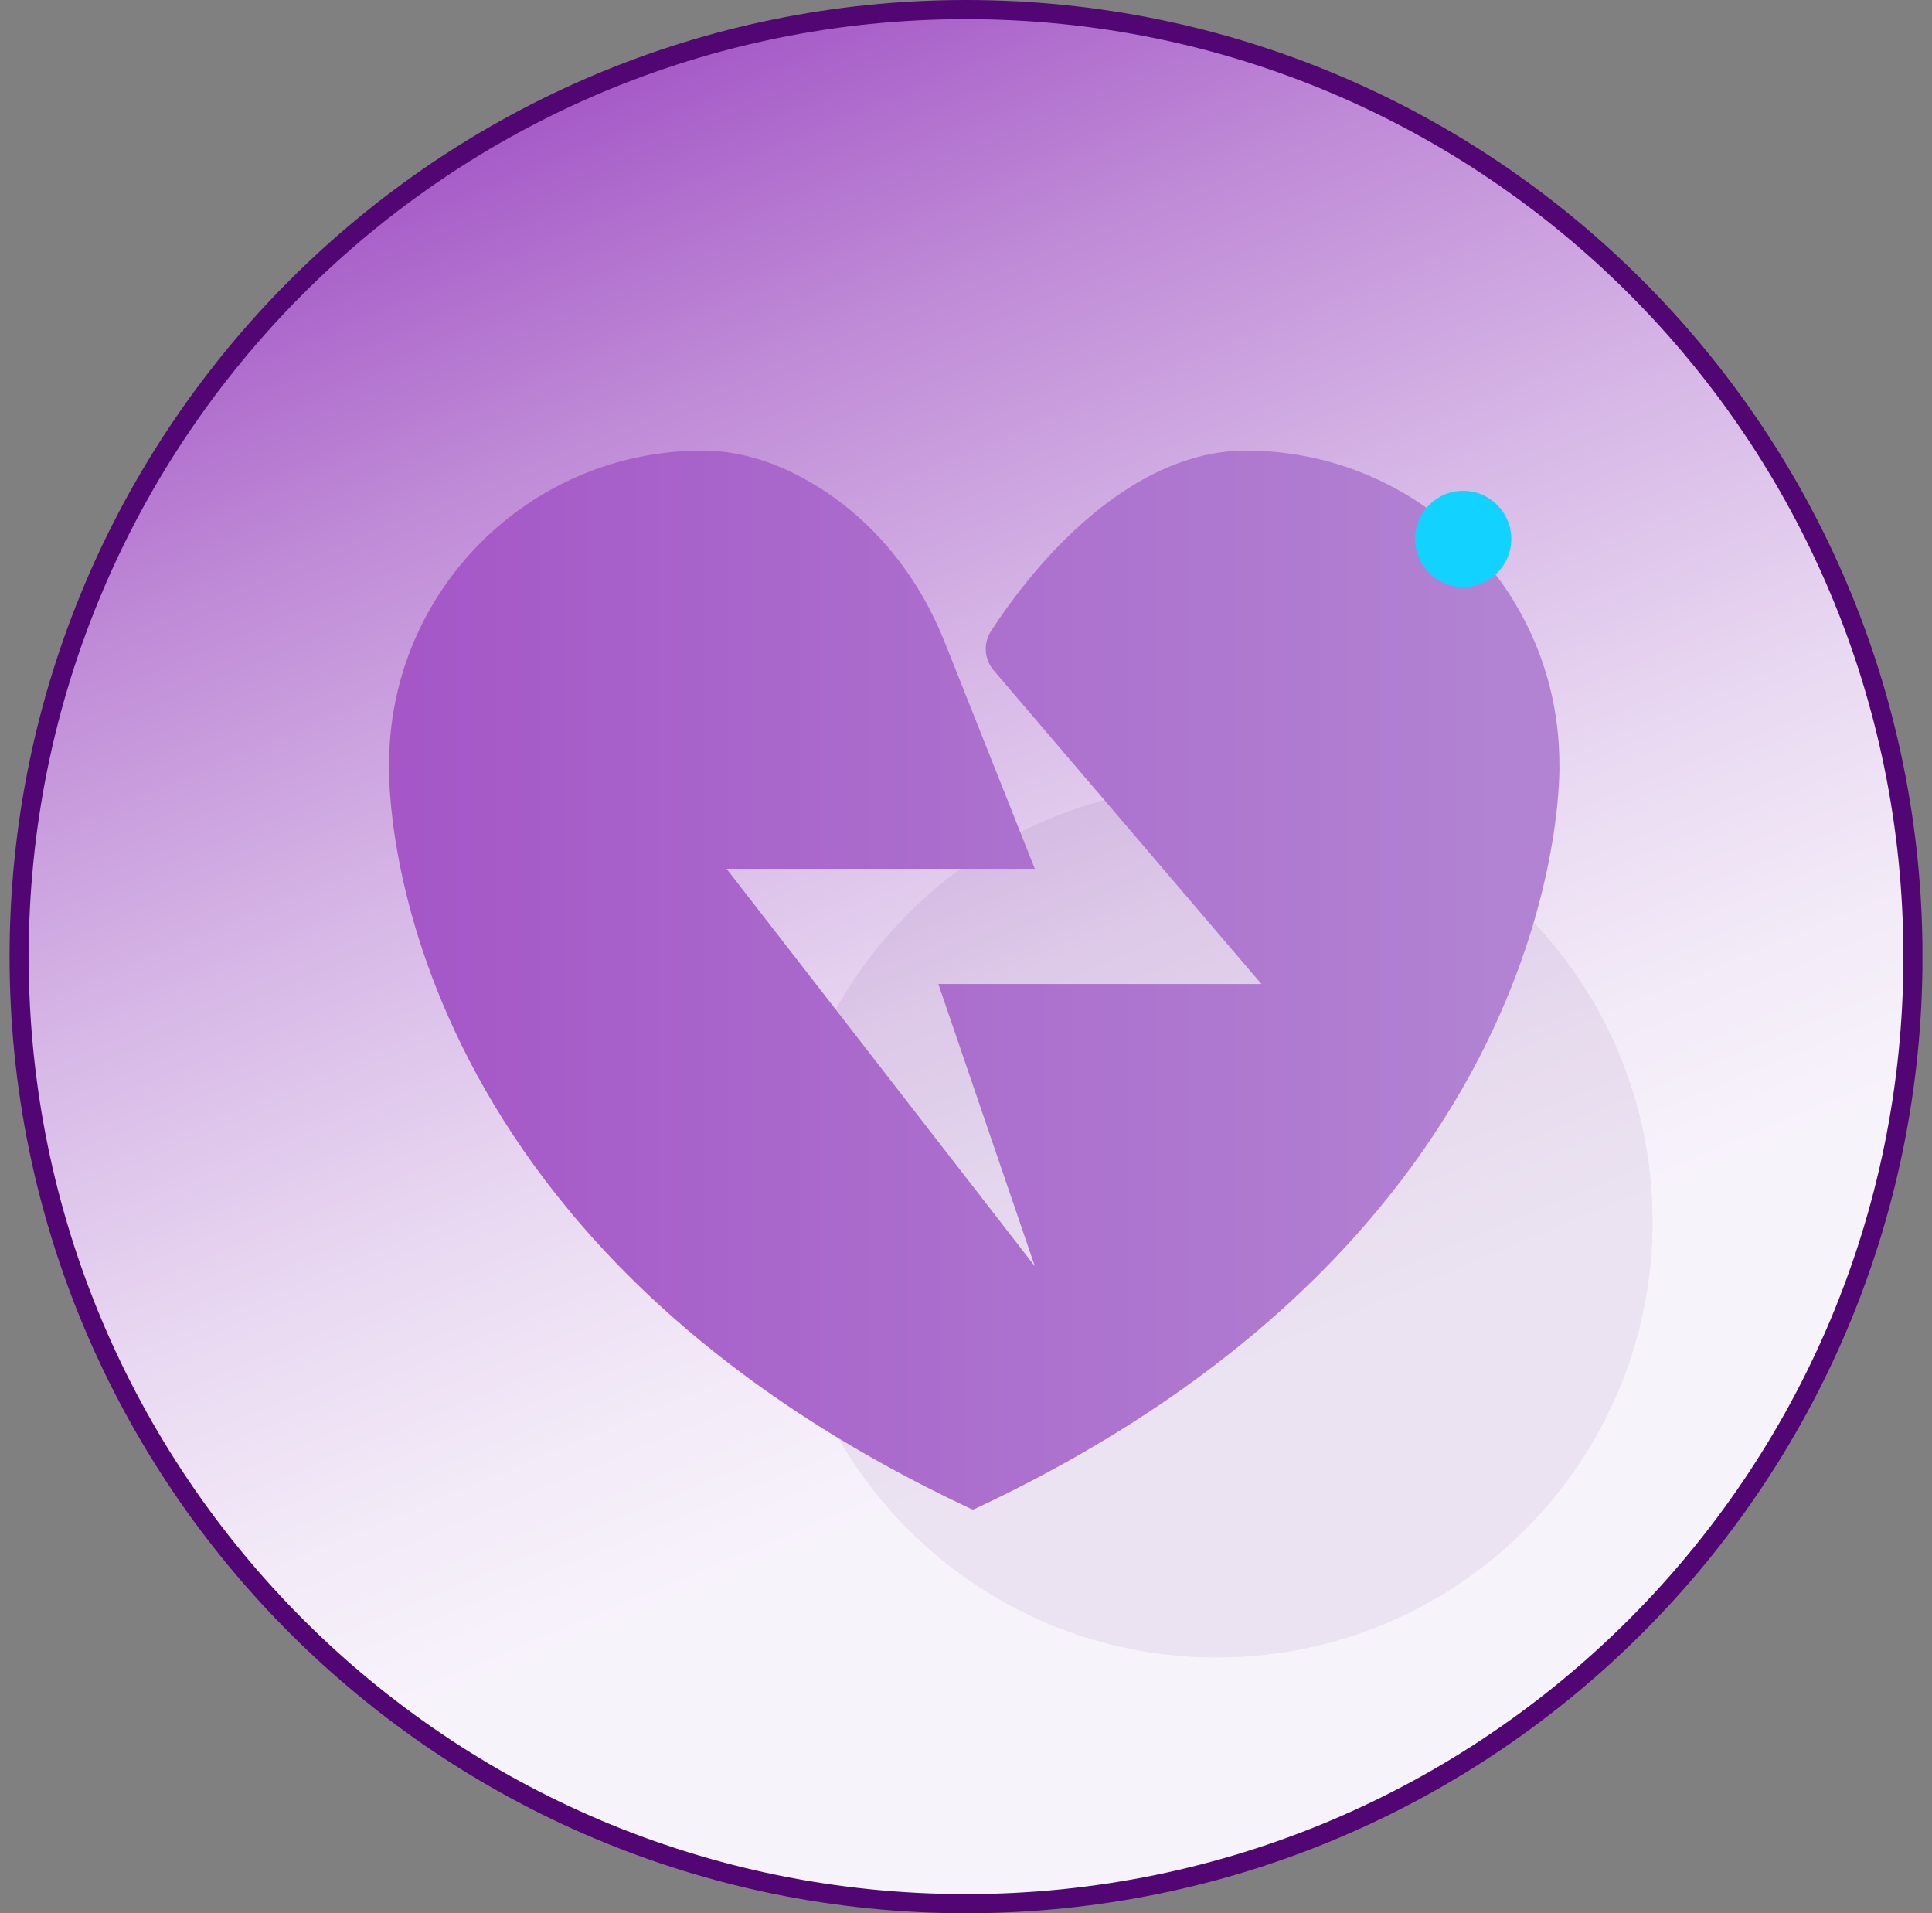<svg width="101" height="100" viewBox="0 0 101 100" fill="none" xmlns="http://www.w3.org/2000/svg">
<rect x="0" y="0" width="101" height="100" fill="#808080" stroke="none"/>
<g clip-path="url(#clip0_662_4896)">
<path d="M100.004 50.002C100.004 77.341 77.841 99.504 50.502 99.504C23.163 99.504 1 77.341 1 50.002C1 22.663 23.163 0.5 50.502 0.5C77.841 0.5 100.004 22.663 100.004 50.002Z" fill="url(#paint0_linear_662_4896)" stroke="#510673"/>
<path opacity="0.07" d="M63.606 86.636C76.191 86.636 86.394 76.433 86.394 63.848C86.394 51.263 76.191 41.06 63.606 41.06C51.021 41.06 40.818 51.263 40.818 63.848C40.818 76.433 51.021 86.636 63.606 86.636Z" fill="#470A68"/>
<path d="M50.905 78.894H50.817C19.348 64.177 20.341 39.936 20.341 39.936C20.341 30.887 27.678 23.551 36.727 23.551C38.934 23.551 41.038 24.337 42.958 25.57C45.887 27.454 48.083 30.288 49.372 33.526L54.098 45.412H37.984L54.098 66.184L49.053 51.432H65.941L51.95 35.042C51.455 34.464 51.392 33.625 51.807 32.987C54.776 28.421 59.638 23.551 65.134 23.551C74.183 23.551 81.52 30.887 81.52 39.936C81.52 39.936 82.37 64.177 50.905 78.894Z" fill="url(#paint1_linear_662_4896)"/>
<path d="M76.491 30.684C77.88 30.684 79.006 29.558 79.006 28.169C79.006 26.78 77.88 25.654 76.491 25.654C75.102 25.654 73.977 26.78 73.977 28.169C73.977 29.558 75.102 30.684 76.491 30.684Z" fill="#12D2FF"/>
</g>
<defs>
<linearGradient id="paint0_linear_662_4896" x1="60.972" y1="75.169" x2="27.571" y2="-5.105" gradientUnits="userSpaceOnUse">
<stop offset="0.02" stop-color="#F7F3FB"/>
<stop offset="0.13" stop-color="#F3EBF8"/>
<stop offset="0.29" stop-color="#E8D7F1"/>
<stop offset="0.48" stop-color="#D6B6E6"/>
<stop offset="0.7" stop-color="#BE88D6"/>
<stop offset="0.93" stop-color="#9F4EC3"/>
<stop offset="1" stop-color="#963CBD"/>
</linearGradient>
<linearGradient id="paint1_linear_662_4896" x1="20.337" y1="51.22" x2="81.524" y2="51.22" gradientUnits="userSpaceOnUse">
<stop offset="0.02" stop-color="#A557C7"/>
<stop offset="0.48" stop-color="#AB6ECD"/>
<stop offset="0.97" stop-color="#B283D3"/>
</linearGradient>
<clipPath id="clip0_662_4896">
<rect width="100" height="100" fill="white" transform="translate(0.5)"/>
</clipPath>
</defs>
</svg>
